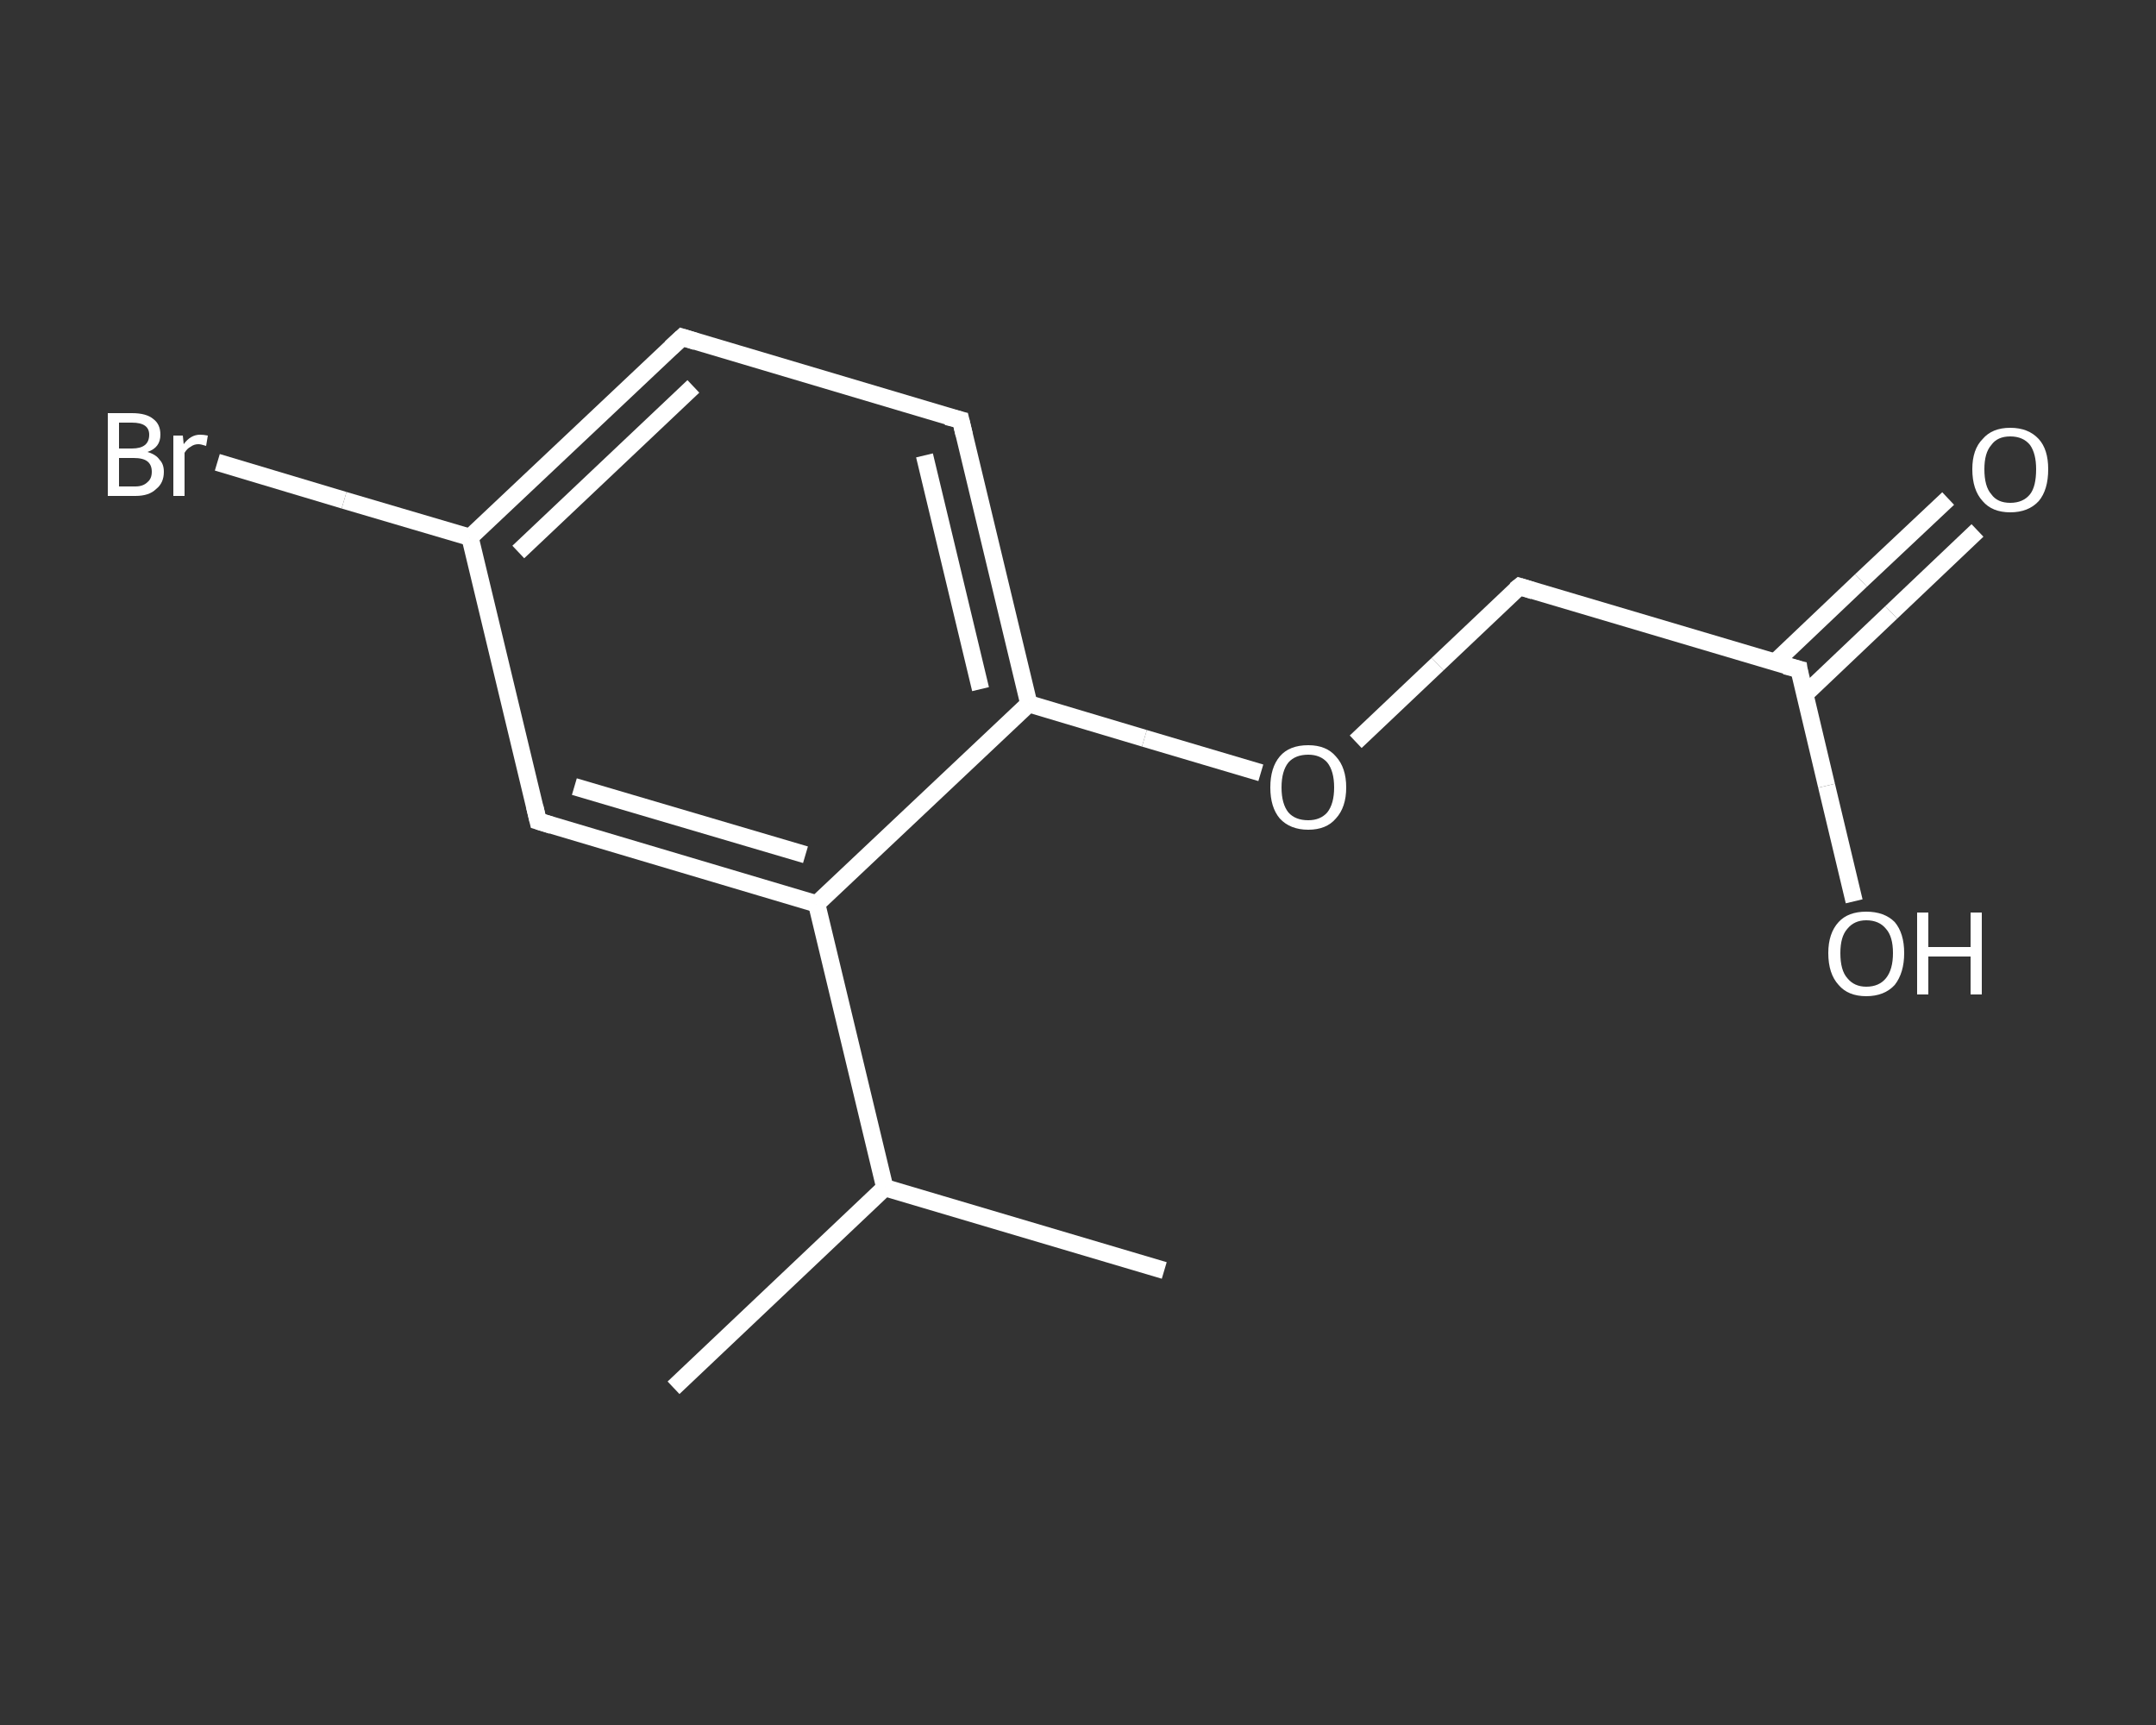 <?xml version='1.0' encoding='iso-8859-1'?>
<svg version='1.1' baseProfile='full'
              xmlns='http://www.w3.org/2000/svg'
                      xmlns:rdkit='http://www.rdkit.org/xml'
                      xmlns:xlink='http://www.w3.org/1999/xlink'
                  xml:space='preserve'
width='250px' height='200px' viewBox='0 0 250 200'>
<rect x="0" y="0" width="250" height="200" fill="#333333" stroke="none"/>
<!-- END OF HEADER -->
<rect style='opacity:1.0;fill:transparent;stroke:none' width='250.0' height='200.0' x='0.0' y='0.0'> </rect>
<path class='bond-0 atom-0 atom-1' d='M 78.1,160.9 L 102.6,137.7' style='fill:none;fill-rule:evenodd;stroke:#FFFFFF;stroke-width:2.0px;stroke-linecap:butt;stroke-linejoin:miter;stroke-opacity:1' />
<path class='bond-1 atom-1 atom-2' d='M 102.6,137.7 L 135.0,147.3' style='fill:none;fill-rule:evenodd;stroke:#FFFFFF;stroke-width:2.0px;stroke-linecap:butt;stroke-linejoin:miter;stroke-opacity:1' />
<path class='bond-2 atom-1 atom-3' d='M 102.6,137.7 L 94.7,104.8' style='fill:none;fill-rule:evenodd;stroke:#FFFFFF;stroke-width:2.0px;stroke-linecap:butt;stroke-linejoin:miter;stroke-opacity:1' />
<path class='bond-3 atom-3 atom-4' d='M 94.7,104.8 L 62.4,95.2' style='fill:none;fill-rule:evenodd;stroke:#FFFFFF;stroke-width:2.0px;stroke-linecap:butt;stroke-linejoin:miter;stroke-opacity:1' />
<path class='bond-3 atom-3 atom-4' d='M 93.4,99.1 L 66.6,91.2' style='fill:none;fill-rule:evenodd;stroke:#FFFFFF;stroke-width:2.0px;stroke-linecap:butt;stroke-linejoin:miter;stroke-opacity:1' />
<path class='bond-4 atom-4 atom-5' d='M 62.4,95.2 L 54.5,62.3' style='fill:none;fill-rule:evenodd;stroke:#FFFFFF;stroke-width:2.0px;stroke-linecap:butt;stroke-linejoin:miter;stroke-opacity:1' />
<path class='bond-5 atom-5 atom-6' d='M 54.5,62.3 L 39.9,58.0' style='fill:none;fill-rule:evenodd;stroke:#FFFFFF;stroke-width:2.0px;stroke-linecap:butt;stroke-linejoin:miter;stroke-opacity:1' />
<path class='bond-5 atom-5 atom-6' d='M 39.9,58.0 L 25.2,53.6' style='fill:none;fill-rule:evenodd;stroke:#FFFFFF;stroke-width:2.0px;stroke-linecap:butt;stroke-linejoin:miter;stroke-opacity:1' />
<path class='bond-6 atom-5 atom-7' d='M 54.5,62.3 L 79.1,39.1' style='fill:none;fill-rule:evenodd;stroke:#FFFFFF;stroke-width:2.0px;stroke-linecap:butt;stroke-linejoin:miter;stroke-opacity:1' />
<path class='bond-6 atom-5 atom-7' d='M 60.1,64.0 L 80.4,44.8' style='fill:none;fill-rule:evenodd;stroke:#FFFFFF;stroke-width:2.0px;stroke-linecap:butt;stroke-linejoin:miter;stroke-opacity:1' />
<path class='bond-7 atom-7 atom-8' d='M 79.1,39.1 L 111.4,48.7' style='fill:none;fill-rule:evenodd;stroke:#FFFFFF;stroke-width:2.0px;stroke-linecap:butt;stroke-linejoin:miter;stroke-opacity:1' />
<path class='bond-8 atom-8 atom-9' d='M 111.4,48.7 L 119.3,81.6' style='fill:none;fill-rule:evenodd;stroke:#FFFFFF;stroke-width:2.0px;stroke-linecap:butt;stroke-linejoin:miter;stroke-opacity:1' />
<path class='bond-8 atom-8 atom-9' d='M 107.2,52.8 L 113.7,79.9' style='fill:none;fill-rule:evenodd;stroke:#FFFFFF;stroke-width:2.0px;stroke-linecap:butt;stroke-linejoin:miter;stroke-opacity:1' />
<path class='bond-9 atom-9 atom-10' d='M 119.3,81.6 L 132.7,85.6' style='fill:none;fill-rule:evenodd;stroke:#FFFFFF;stroke-width:2.0px;stroke-linecap:butt;stroke-linejoin:miter;stroke-opacity:1' />
<path class='bond-9 atom-9 atom-10' d='M 132.7,85.6 L 146.2,89.6' style='fill:none;fill-rule:evenodd;stroke:#FFFFFF;stroke-width:2.0px;stroke-linecap:butt;stroke-linejoin:miter;stroke-opacity:1' />
<path class='bond-10 atom-10 atom-11' d='M 157.2,86.0 L 166.7,77.0' style='fill:none;fill-rule:evenodd;stroke:#FFFFFF;stroke-width:2.0px;stroke-linecap:butt;stroke-linejoin:miter;stroke-opacity:1' />
<path class='bond-10 atom-10 atom-11' d='M 166.7,77.0 L 176.2,68.0' style='fill:none;fill-rule:evenodd;stroke:#FFFFFF;stroke-width:2.0px;stroke-linecap:butt;stroke-linejoin:miter;stroke-opacity:1' />
<path class='bond-11 atom-11 atom-12' d='M 176.2,68.0 L 208.6,77.6' style='fill:none;fill-rule:evenodd;stroke:#FFFFFF;stroke-width:2.0px;stroke-linecap:butt;stroke-linejoin:miter;stroke-opacity:1' />
<path class='bond-12 atom-12 atom-13' d='M 209.3,80.5 L 219.3,71.0' style='fill:none;fill-rule:evenodd;stroke:#FFFFFF;stroke-width:2.0px;stroke-linecap:butt;stroke-linejoin:miter;stroke-opacity:1' />
<path class='bond-12 atom-12 atom-13' d='M 219.3,71.0 L 229.3,61.5' style='fill:none;fill-rule:evenodd;stroke:#FFFFFF;stroke-width:2.0px;stroke-linecap:butt;stroke-linejoin:miter;stroke-opacity:1' />
<path class='bond-12 atom-12 atom-13' d='M 205.8,76.8 L 215.8,67.3' style='fill:none;fill-rule:evenodd;stroke:#FFFFFF;stroke-width:2.0px;stroke-linecap:butt;stroke-linejoin:miter;stroke-opacity:1' />
<path class='bond-12 atom-12 atom-13' d='M 215.8,67.3 L 225.9,57.8' style='fill:none;fill-rule:evenodd;stroke:#FFFFFF;stroke-width:2.0px;stroke-linecap:butt;stroke-linejoin:miter;stroke-opacity:1' />
<path class='bond-13 atom-12 atom-14' d='M 208.6,77.6 L 211.8,91.1' style='fill:none;fill-rule:evenodd;stroke:#FFFFFF;stroke-width:2.0px;stroke-linecap:butt;stroke-linejoin:miter;stroke-opacity:1' />
<path class='bond-13 atom-12 atom-14' d='M 211.8,91.1 L 215.0,104.5' style='fill:none;fill-rule:evenodd;stroke:#FFFFFF;stroke-width:2.0px;stroke-linecap:butt;stroke-linejoin:miter;stroke-opacity:1' />
<path class='bond-14 atom-9 atom-3' d='M 119.3,81.6 L 94.7,104.8' style='fill:none;fill-rule:evenodd;stroke:#FFFFFF;stroke-width:2.0px;stroke-linecap:butt;stroke-linejoin:miter;stroke-opacity:1' />
<path d='M 64.0,95.7 L 62.4,95.2 L 62.0,93.5' style='fill:none;stroke:#FFFFFF;stroke-width:2.0px;stroke-linecap:butt;stroke-linejoin:miter;stroke-opacity:1;' />
<path d='M 77.8,40.3 L 79.1,39.1 L 80.7,39.6' style='fill:none;stroke:#FFFFFF;stroke-width:2.0px;stroke-linecap:butt;stroke-linejoin:miter;stroke-opacity:1;' />
<path d='M 109.8,48.3 L 111.4,48.7 L 111.8,50.4' style='fill:none;stroke:#FFFFFF;stroke-width:2.0px;stroke-linecap:butt;stroke-linejoin:miter;stroke-opacity:1;' />
<path d='M 175.7,68.4 L 176.2,68.0 L 177.8,68.5' style='fill:none;stroke:#FFFFFF;stroke-width:2.0px;stroke-linecap:butt;stroke-linejoin:miter;stroke-opacity:1;' />
<path d='M 207.0,77.2 L 208.6,77.6 L 208.7,78.3' style='fill:none;stroke:#FFFFFF;stroke-width:2.0px;stroke-linecap:butt;stroke-linejoin:miter;stroke-opacity:1;' />
<path class='atom-6' d='M 17.1 52.4
Q 18.1 52.7, 18.5 53.3
Q 19.0 53.8, 19.0 54.7
Q 19.0 56.0, 18.1 56.7
Q 17.3 57.5, 15.7 57.5
L 12.5 57.5
L 12.5 47.9
L 15.3 47.9
Q 17.0 47.9, 17.8 48.6
Q 18.6 49.2, 18.6 50.4
Q 18.6 51.9, 17.1 52.4
M 13.8 49.0
L 13.8 52.0
L 15.3 52.0
Q 16.3 52.0, 16.8 51.6
Q 17.3 51.2, 17.3 50.4
Q 17.3 49.0, 15.3 49.0
L 13.8 49.0
M 15.7 56.4
Q 16.6 56.4, 17.1 55.9
Q 17.6 55.5, 17.6 54.7
Q 17.6 53.9, 17.1 53.5
Q 16.6 53.1, 15.5 53.1
L 13.8 53.1
L 13.8 56.4
L 15.7 56.4
' fill='#FFFFFF'/>
<path class='atom-6' d='M 21.2 50.5
L 21.3 51.5
Q 22.1 50.4, 23.2 50.4
Q 23.6 50.4, 24.1 50.5
L 23.9 51.7
Q 23.3 51.5, 23.0 51.5
Q 22.5 51.5, 22.1 51.8
Q 21.7 52.0, 21.4 52.5
L 21.4 57.5
L 20.1 57.5
L 20.1 50.5
L 21.2 50.5
' fill='#FFFFFF'/>
<path class='atom-10' d='M 147.3 91.3
Q 147.3 89.0, 148.4 87.7
Q 149.5 86.4, 151.7 86.4
Q 153.8 86.4, 154.9 87.7
Q 156.1 89.0, 156.1 91.3
Q 156.1 93.6, 154.9 94.9
Q 153.8 96.2, 151.7 96.2
Q 149.6 96.2, 148.4 94.9
Q 147.3 93.6, 147.3 91.3
M 151.7 95.1
Q 153.1 95.1, 153.9 94.2
Q 154.7 93.2, 154.7 91.3
Q 154.7 89.4, 153.9 88.4
Q 153.1 87.5, 151.7 87.5
Q 150.2 87.5, 149.4 88.4
Q 148.6 89.4, 148.6 91.3
Q 148.6 93.2, 149.4 94.2
Q 150.2 95.1, 151.7 95.1
' fill='#FFFFFF'/>
<path class='atom-13' d='M 228.7 54.4
Q 228.7 52.1, 229.9 50.9
Q 231.0 49.6, 233.1 49.6
Q 235.2 49.6, 236.4 50.9
Q 237.5 52.1, 237.5 54.4
Q 237.5 56.8, 236.4 58.1
Q 235.2 59.4, 233.1 59.4
Q 231.0 59.4, 229.9 58.1
Q 228.7 56.8, 228.7 54.4
M 233.1 58.3
Q 234.6 58.3, 235.4 57.3
Q 236.1 56.4, 236.1 54.4
Q 236.1 52.6, 235.4 51.6
Q 234.6 50.6, 233.1 50.6
Q 231.6 50.6, 230.9 51.6
Q 230.1 52.5, 230.1 54.4
Q 230.1 56.4, 230.9 57.3
Q 231.6 58.3, 233.1 58.3
' fill='#FFFFFF'/>
<path class='atom-14' d='M 212.0 110.5
Q 212.0 108.2, 213.2 106.9
Q 214.3 105.7, 216.4 105.7
Q 218.5 105.7, 219.7 106.9
Q 220.8 108.2, 220.8 110.5
Q 220.8 112.8, 219.7 114.2
Q 218.5 115.5, 216.4 115.5
Q 214.3 115.5, 213.2 114.2
Q 212.0 112.9, 212.0 110.5
M 216.4 114.4
Q 217.9 114.4, 218.7 113.4
Q 219.5 112.4, 219.5 110.5
Q 219.5 108.6, 218.7 107.7
Q 217.9 106.7, 216.4 106.7
Q 215.0 106.7, 214.2 107.7
Q 213.4 108.6, 213.4 110.5
Q 213.4 112.5, 214.2 113.4
Q 215.0 114.4, 216.4 114.4
' fill='#FFFFFF'/>
<path class='atom-14' d='M 222.3 105.8
L 223.6 105.8
L 223.6 109.8
L 228.5 109.8
L 228.5 105.8
L 229.8 105.8
L 229.8 115.3
L 228.5 115.3
L 228.5 110.9
L 223.6 110.9
L 223.6 115.3
L 222.3 115.3
L 222.3 105.8
' fill='#FFFFFF'/>
</svg>
